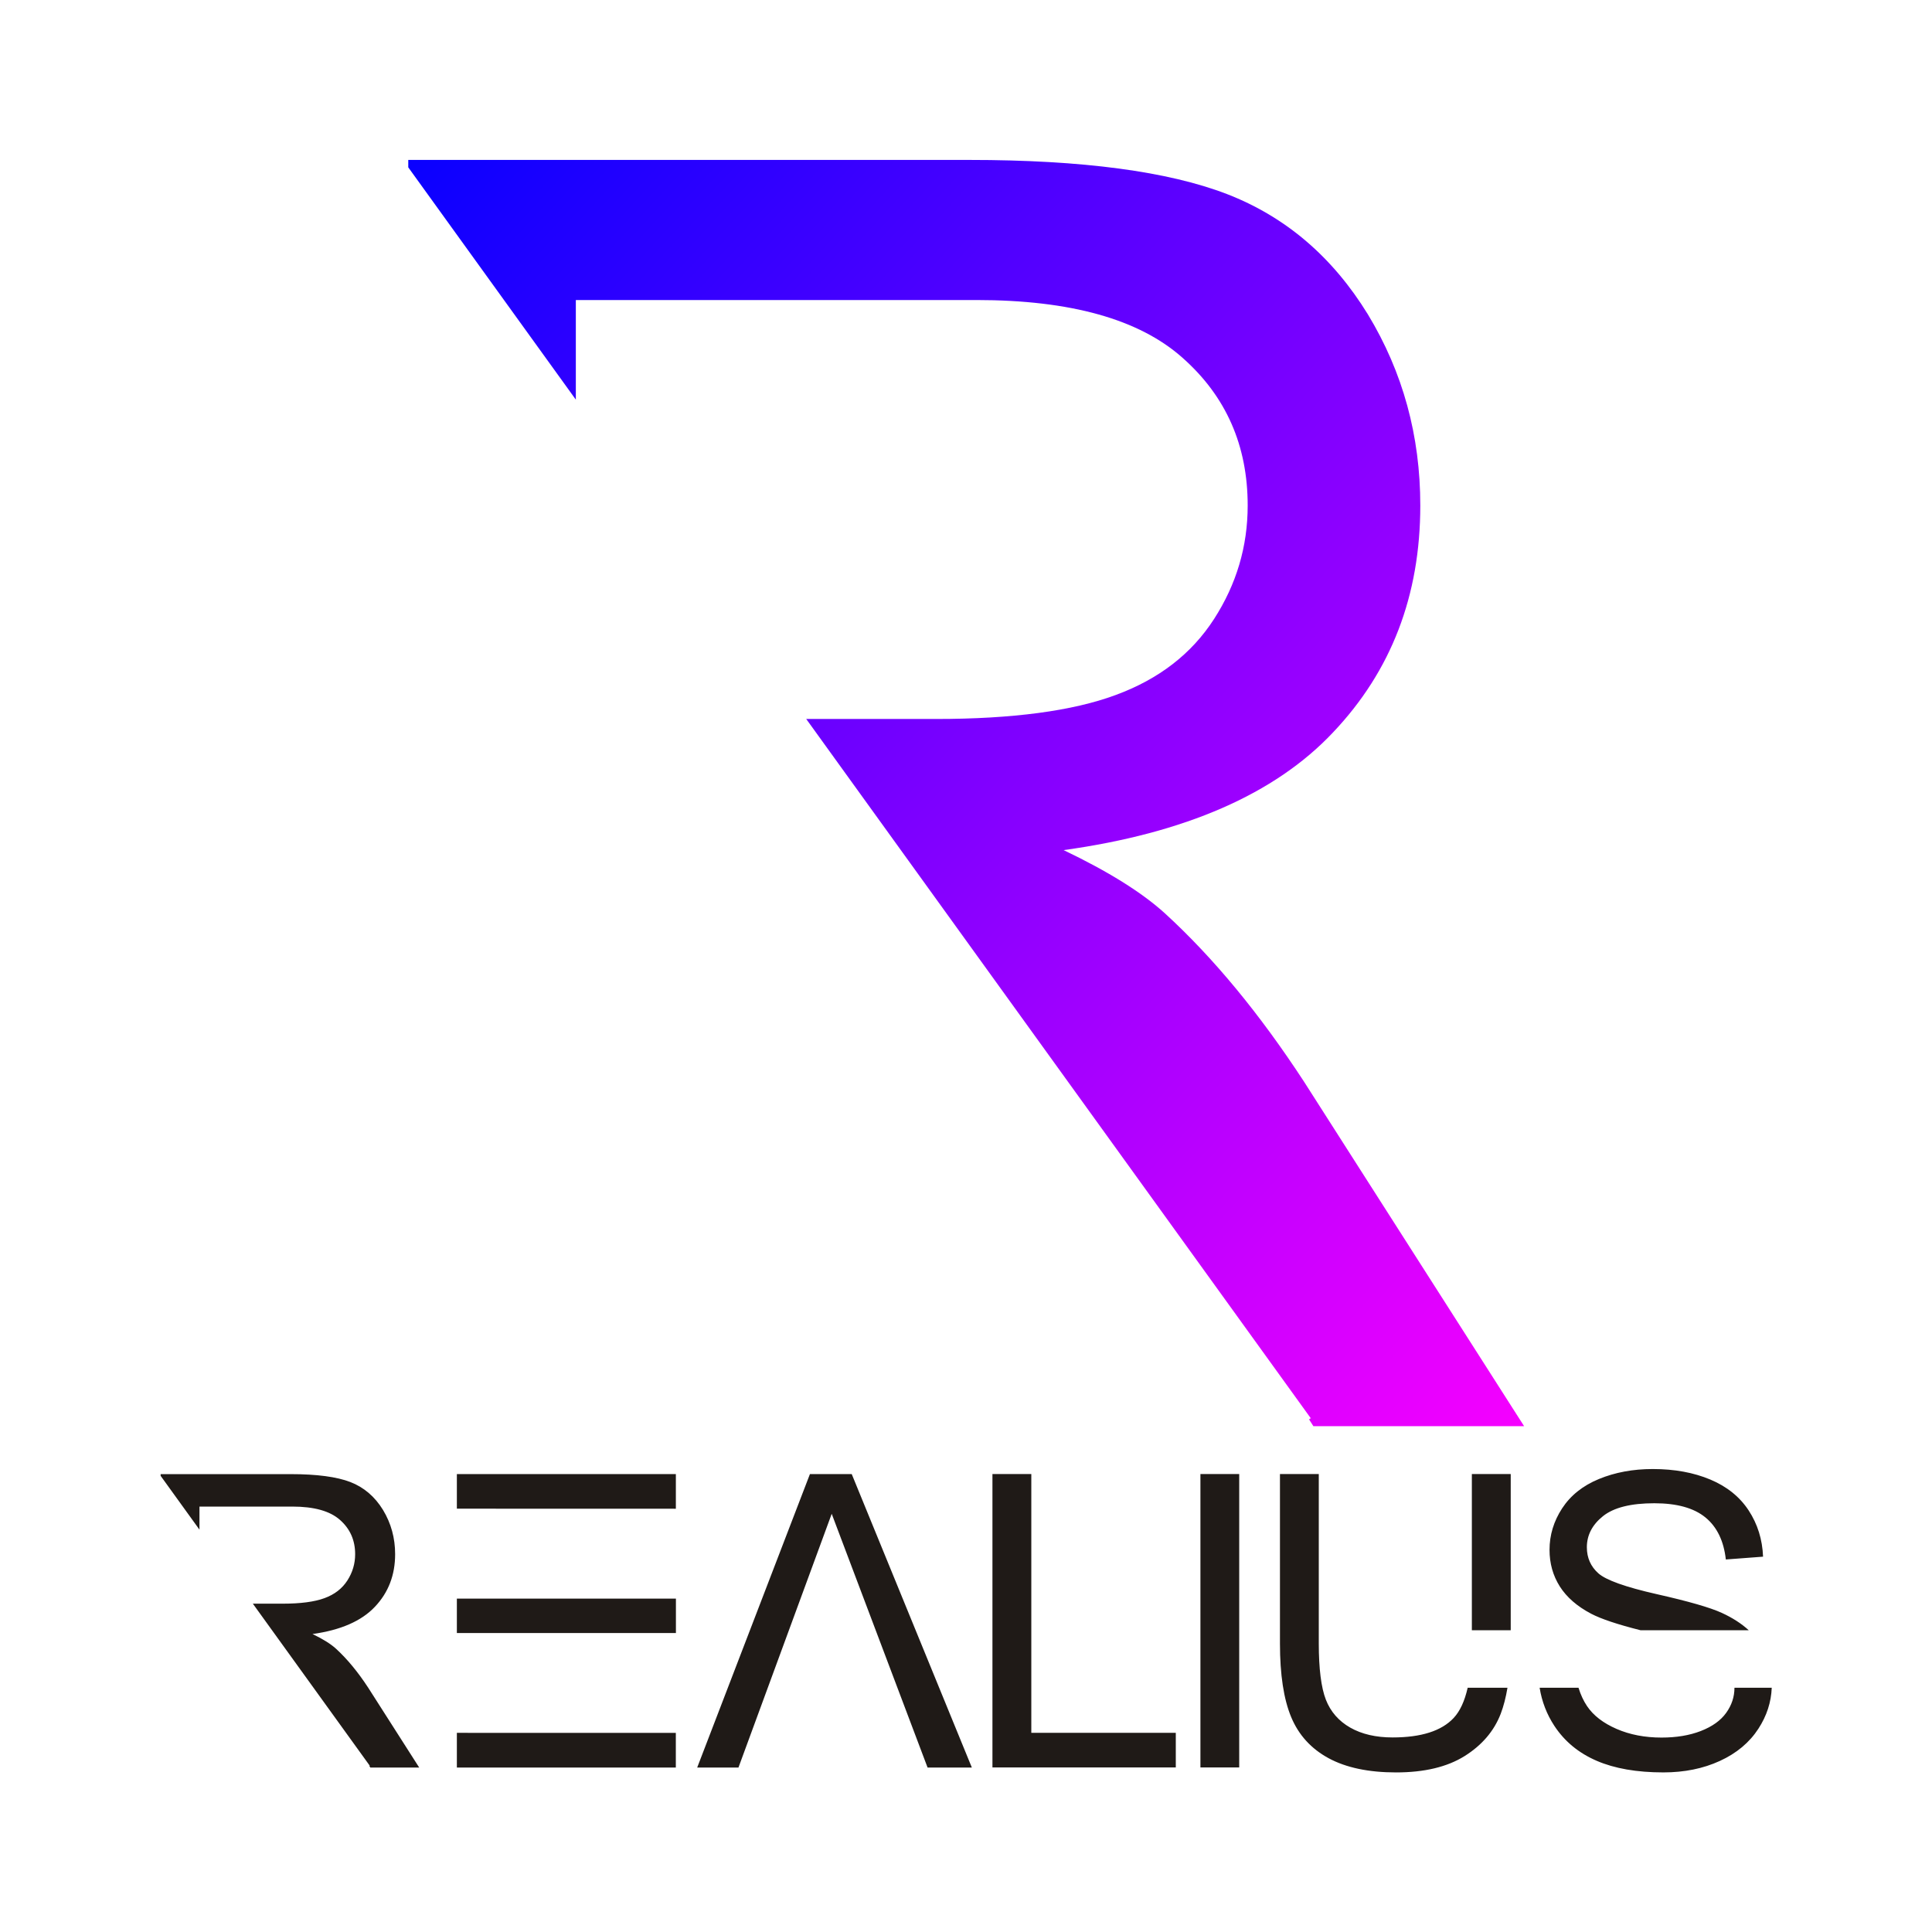 <?xml version="1.0" encoding="UTF-8" standalone="no"?>
<!-- Created with Inkscape (http://www.inkscape.org/) -->

<svg
   width="150mm"
   height="150mm"
   viewBox="0 0 150 150"
   version="1.1"
   id="svg1"
   inkscape:version="1.3.2 (091e20e, 2023-11-25, custom)"
   sodipodi:docname="logo realius znak wodny color rect.svg"
   xmlns:inkscape="http://www.inkscape.org/namespaces/inkscape"
   xmlns:sodipodi="http://sodipodi.sourceforge.net/DTD/sodipodi-0.dtd"
   xmlns:xlink="http://www.w3.org/1999/xlink"
   xmlns="http://www.w3.org/2000/svg"
   xmlns:svg="http://www.w3.org/2000/svg">
  <sodipodi:namedview
     id="namedview1"
     pagecolor="#ffffff"
     bordercolor="#999999"
     borderopacity="1"
     inkscape:showpageshadow="2"
     inkscape:pageopacity="0"
     inkscape:pagecheckerboard="0"
     inkscape:deskcolor="#d1d1d1"
     inkscape:document-units="mm"
     inkscape:zoom="1.0449705"
     inkscape:cx="111.4864"
     inkscape:cy="542.12055"
     inkscape:window-width="3840"
     inkscape:window-height="2054"
     inkscape:window-x="-11"
     inkscape:window-y="-11"
     inkscape:window-maximized="1"
     inkscape:current-layer="layer1" />
  <defs
     id="defs1">
    <linearGradient
       id="linearGradient1"
       inkscape:collect="always">
      <stop
         style="stop-color:#0000ff;stop-opacity:1"
         offset="0"
         id="stop1" />
      <stop
         style="stop-color:#ff00ff;stop-opacity:1"
         offset="1"
         id="stop2" />
    </linearGradient>
    <linearGradient
       inkscape:collect="always"
       xlink:href="#linearGradient1"
       id="linearGradient2"
       x1="64.185"
       y1="73.554"
       x2="149.386"
       y2="152.171"
       gradientUnits="userSpaceOnUse"
       gradientTransform="translate(-29.624,-48.107)" />
  </defs>
  <g
     inkscape:label="Warstwa 1"
     inkscape:groupmode="layer"
     id="layer1">
    <g
       id="g1"
       transform="matrix(1.211,0,0,1.211,-19.559,-15.516)">
      <path
         class="fil0"
         d="m 26.45,107.432 v -0.11 h 8.339 c 1.678,0 2.953,0.171 3.824,0.507 0.872,0.338 1.568,0.933 2.093,1.787 0.52,0.859 0.778,1.805 0.778,2.838 0,1.336 -0.429,2.457 -1.296,3.372 -0.863,0.916 -2.198,1.498 -4.002,1.748 0.66,0.315 1.159,0.627 1.502,0.937 0.728,0.666 1.415,1.502 2.068,2.501 l 3.271,5.121 h -3.131 l -0.064,-0.101 0.025,-0.017 c -2.515,-3.488 -4.989,-6.915 -7.495,-10.388 h 1.929 c 1.134,0 2.029,-0.119 2.667,-0.355 0.644,-0.236 1.13,-0.613 1.463,-1.13 0.333,-0.517 0.5,-1.078 0.5,-1.687 0,-0.889 -0.32,-1.621 -0.968,-2.194 -0.644,-0.574 -1.664,-0.859 -3.062,-0.859 h -5.951 v 1.48 z m 18.992,18.701 v -2.224 c 4.677,0 9.358,0.003 14.038,0.003 v 2.221 z m 0,-8.625 v -2.206 h 14.044 v 2.207 z m 0,-7.971 v -2.216 h 14.04 v 2.22 z m 15.408,16.596 7.227,-18.812 h 2.681 l 7.7,18.812 h -2.838 l -6.146,-16.267 -5.978,16.267 z m 18.929,-0.006 v -18.811 h 2.492 v 16.591 h 9.263 v 2.22 z m 13.334,0 v -18.811 h 2.487 v 18.811 z M 110.515,107.316 h 2.492 v 10.016 h -2.492 z m 2.283,13.703 c -0.105,0.629 -0.249,1.188 -0.434,1.67 -0.429,1.111 -1.203,2.013 -2.317,2.711 -1.118,0.698 -2.58,1.046 -4.393,1.046 -1.76,0 -3.206,-0.306 -4.323,-0.911 -1.118,-0.607 -1.922,-1.487 -2.4,-2.637 -0.479,-1.151 -0.719,-2.72 -0.719,-4.712 v -10.87 h 2.489 v 10.857 c 0,1.632 0.155,2.839 0.454,3.609 0.301,0.774 0.829,1.373 1.563,1.792 0.74,0.421 1.648,0.63 2.715,0.63 1.831,0 3.137,-0.416 3.915,-1.248 0.406,-0.434 0.705,-1.081 0.899,-1.937 z m 4.555,0 c 0.136,0.444 0.32,0.837 0.546,1.175 0.406,0.604 1.039,1.091 1.892,1.462 0.854,0.372 1.817,0.556 2.887,0.556 0.95,0 1.789,-0.139 2.514,-0.42 0.728,-0.282 1.274,-0.671 1.625,-1.161 0.356,-0.493 0.534,-1.03 0.534,-1.612 v -8.7e-4 h 2.39 c -0.036,0.926 -0.32,1.801 -0.854,2.624 -0.573,0.884 -1.397,1.575 -2.47,2.067 -1.07,0.492 -2.28,0.736 -3.622,0.736 -1.705,0 -3.132,-0.249 -4.279,-0.745 -1.15,-0.496 -2.054,-1.24 -2.711,-2.238 -0.486,-0.739 -0.803,-1.558 -0.945,-2.445 z m 3.982,-3.687 c -1.484,-0.374 -2.542,-0.729 -3.172,-1.06 -0.895,-0.47 -1.57,-1.056 -2.011,-1.752 -0.438,-0.694 -0.657,-1.476 -0.657,-2.344 0,-0.945 0.269,-1.835 0.806,-2.658 0.539,-0.826 1.326,-1.458 2.361,-1.883 1.036,-0.427 2.184,-0.64 3.451,-0.64 1.397,0 2.624,0.226 3.692,0.675 1.064,0.447 1.885,1.108 2.456,1.979 0.571,0.87 0.881,1.861 0.924,2.965 l -2.387,0.18 c -0.131,-1.187 -0.568,-2.089 -1.306,-2.694 -0.74,-0.607 -1.831,-0.911 -3.276,-0.911 -1.506,0 -2.603,0.275 -3.294,0.827 -0.687,0.55 -1.034,1.218 -1.034,1.993 0,0.679 0.249,1.234 0.733,1.668 0.482,0.434 1.73,0.884 3.753,1.341 2.022,0.456 3.415,0.855 4.166,1.2 0.689,0.316 1.264,0.688 1.726,1.112 z"
         id="path1"
         sodipodi:nodetypes="ccsccscccccccccscsscsccccccccccccccccccccccccccccccccccccccccccccccsccsccsscsccccccsccsccccscccccccsccscccccscsccccc"
         style="clip-rule:evenodd;fill:#1f1a17;fill-rule:nonzero;stroke-width:228.247;image-rendering:optimizeQuality;shape-rendering:geometricPrecision;text-rendering:geometricPrecision" />
      <path
         class="fil0"
         d="m 42.326,23.542 v -0.476 h 35.988 c 7.24,0 12.742,0.739 16.504,2.19 3.763,1.459 6.767,4.028 9.032,7.714 2.246,3.705 3.359,7.789 3.359,12.247 0,5.767 -1.852,10.605 -5.595,14.553 -3.723,3.953 -9.486,6.465 -17.272,7.545 2.847,1.361 5.004,2.704 6.481,4.042 3.142,2.872 6.107,6.483 8.924,10.792 l 14.118,22.098 h -13.511 l -0.277,-0.435 0.109,-0.075 C 89.331,88.686 78.655,73.896 67.84,58.908 h 8.323 c 4.895,0 8.757,-0.514 11.509,-1.534 2.778,-1.02 4.876,-2.644 6.314,-4.874 1.438,-2.231 2.157,-4.65 2.157,-7.278 0,-3.837 -1.379,-6.994 -4.176,-9.469 -2.778,-2.475 -7.181,-3.705 -13.215,-3.705 H 53.069 v 6.386 z"
         id="path2"
         sodipodi:nodetypes="ccsccscccccccccscsscsccc"
         style="clip-rule:evenodd;fill:url(#linearGradient2);fill-opacity:1;fill-rule:nonzero;stroke-width:985.004;image-rendering:optimizeQuality;shape-rendering:geometricPrecision;text-rendering:geometricPrecision" />
    </g>
  </g>
</svg>
